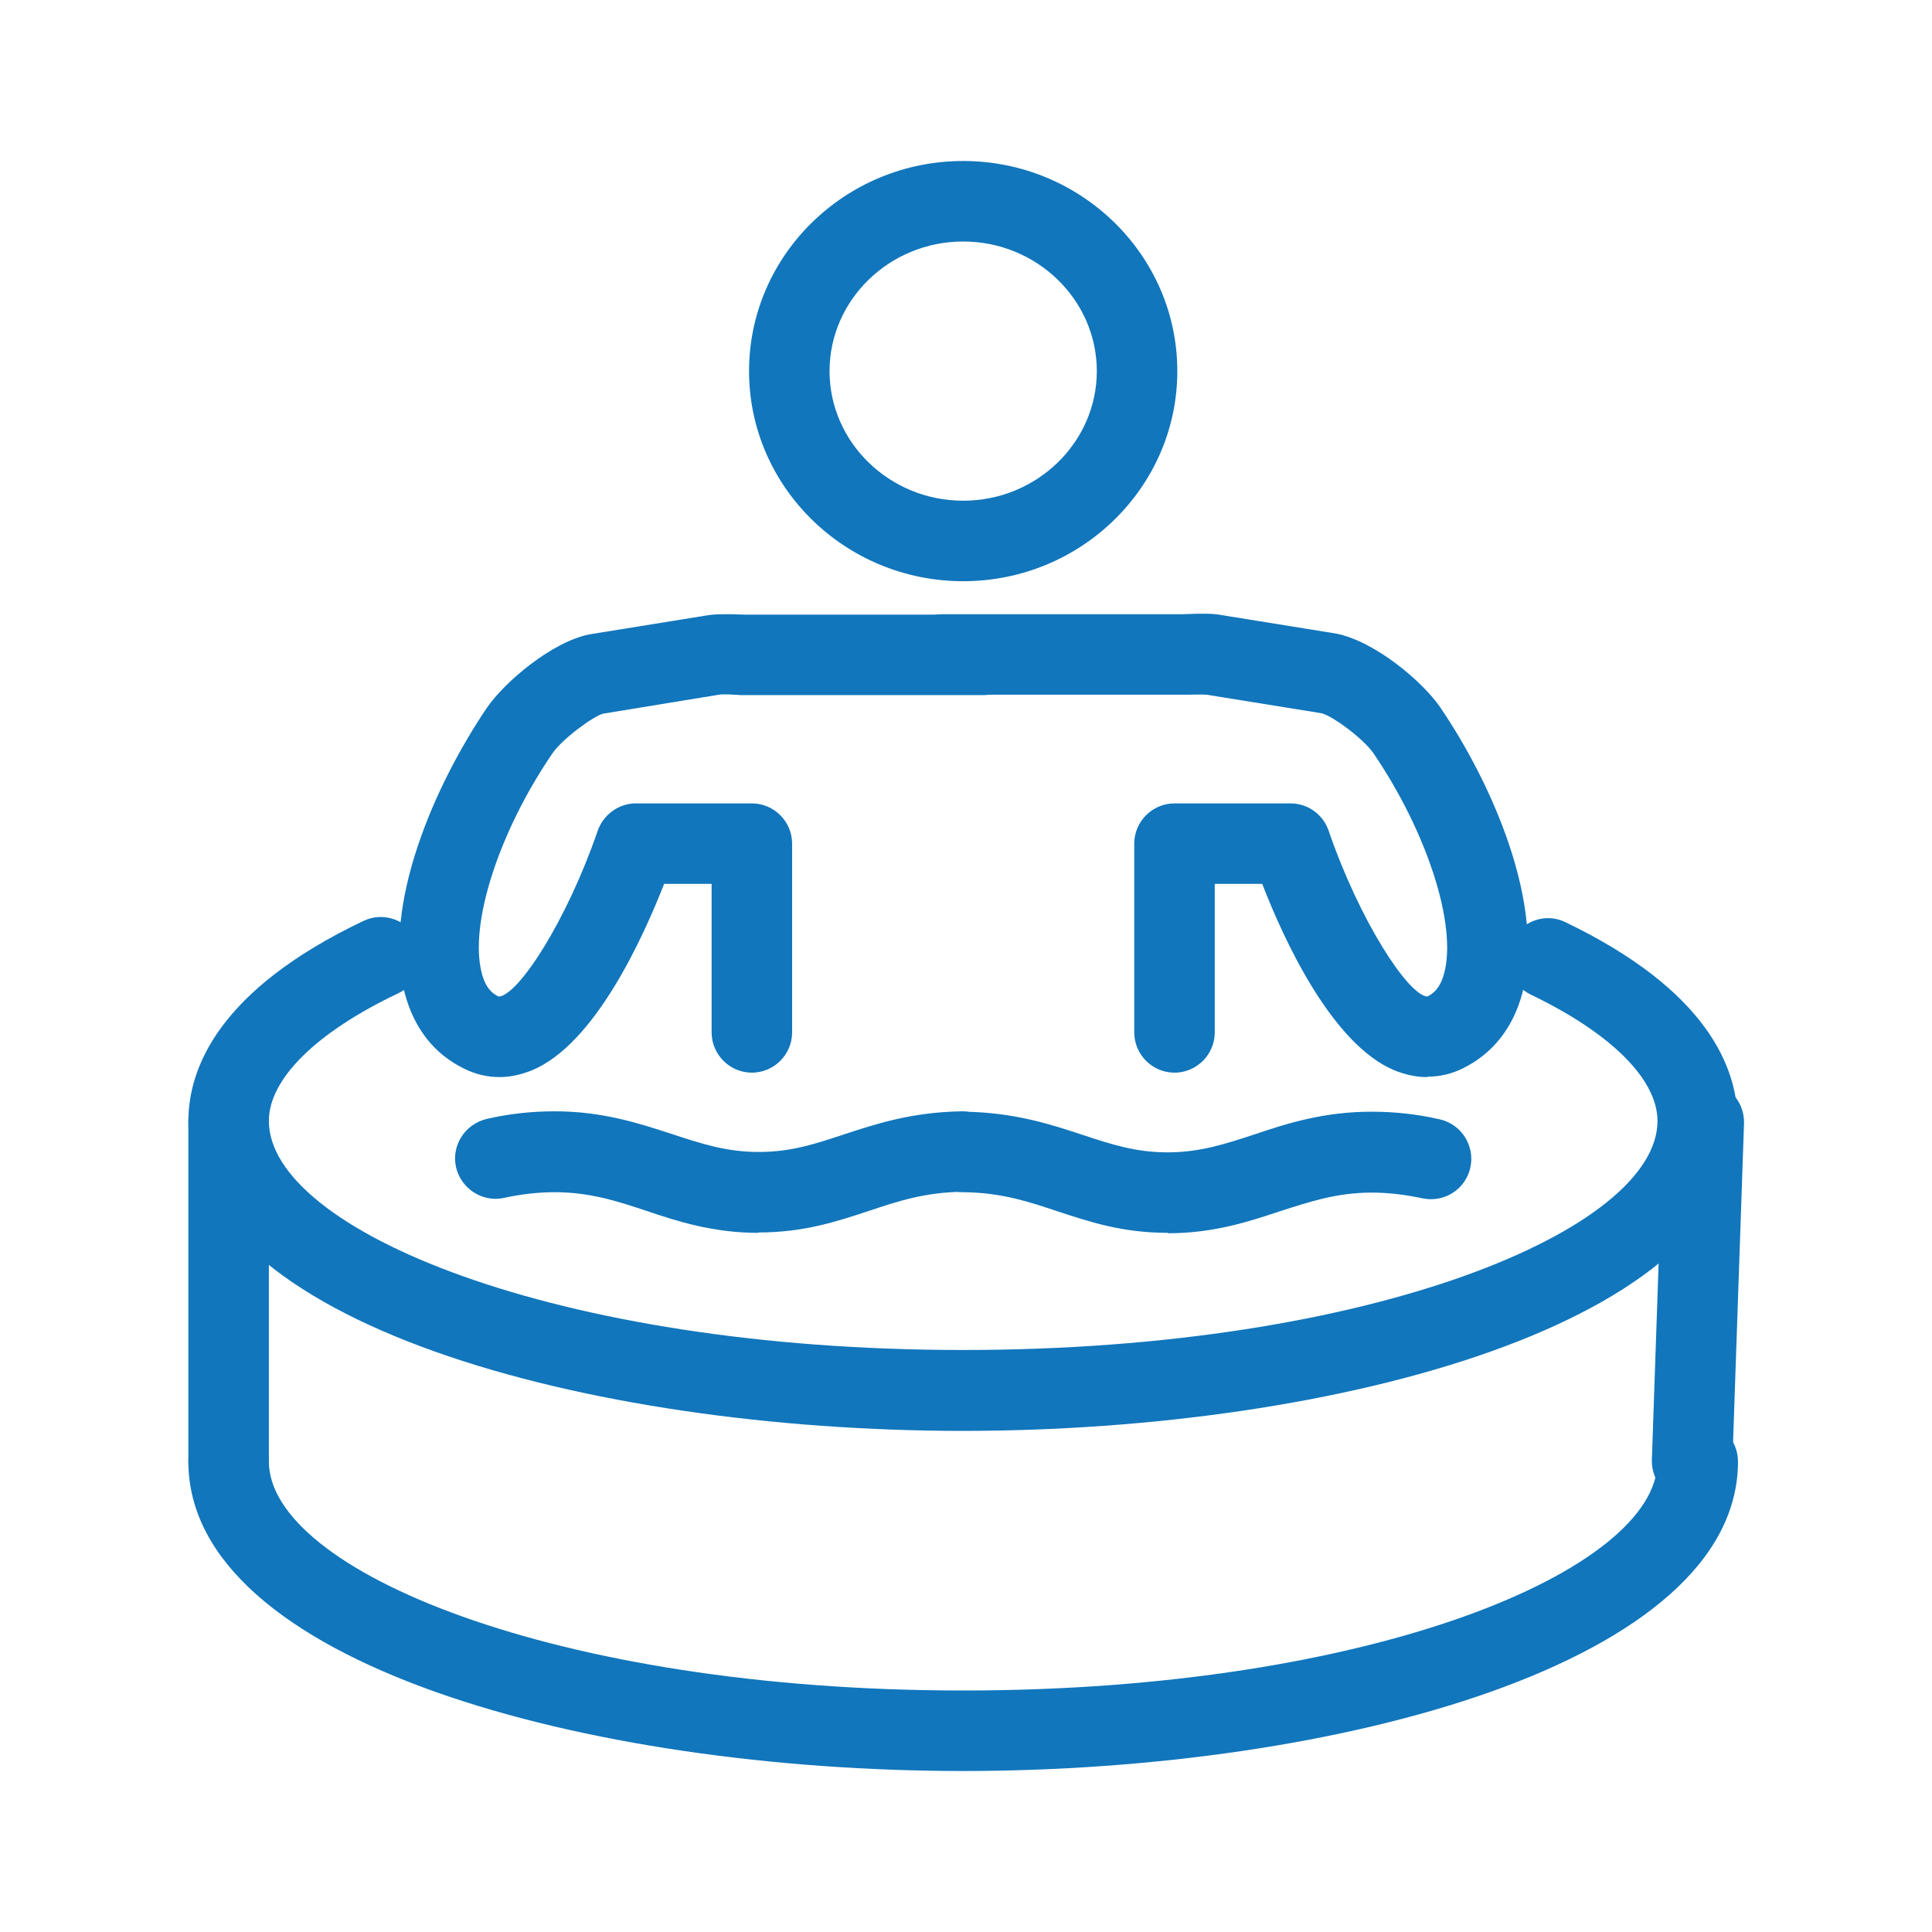 <?xml version="1.0" encoding="UTF-8"?><svg id="uuid-d2176391-9264-49a4-8c28-4402f33a9d9a" xmlns="http://www.w3.org/2000/svg" viewBox="0 0 48 48"><defs><style>.uuid-daafea3e-3039-4bb1-abe5-59a0ec097b12{fill:#1176bc;stroke-width:0px;}</style></defs><path class="uuid-daafea3e-3039-4bb1-abe5-59a0ec097b12" d="M23.93,35.55c-9.33,0-19.25-2.69-19.25-7.69,0-1.33.76-3.27,4.35-4.98.5-.24,1.1-.02,1.33.47.24.5.03,1.1-.47,1.33-2.04.97-3.21,2.13-3.21,3.17,0,2.69,7.08,5.69,17.25,5.69s17.25-3,17.25-5.69c0-1.03-1.15-2.18-3.15-3.14-.5-.24-.71-.84-.47-1.33.24-.5.84-.71,1.33-.47,3.54,1.7,4.28,3.63,4.28,4.95,0,4.99-9.92,7.69-19.25,7.69Z"/><path class="uuid-daafea3e-3039-4bb1-abe5-59a0ec097b12" d="M23.93,44c-9.33,0-19.25-2.69-19.25-7.69,0-.55.45-1,1-1s1,.45,1,1c0,2.69,7.08,5.69,17.25,5.69s17.25-3,17.25-5.69c0-.55.45-1,1-1s1,.45,1,1c0,4.99-9.92,7.69-19.25,7.69Z"/><path class="uuid-daafea3e-3039-4bb1-abe5-59a0ec097b12" d="M5.68,37.31c-.55,0-1-.45-1-1v-8.45c0-.55.45-1,1-1s1,.45,1,1v8.45c0,.55-.45,1-1,1Z"/><path class="uuid-daafea3e-3039-4bb1-abe5-59a0ec097b12" d="M42.04,37.31s-.02,0-.03,0c-.55-.02-.98-.48-.97-1.03l.29-8.44c.02-.55.48-.98,1.03-.97.55.02.98.48.97,1.03l-.29,8.44c-.02.54-.46.97-1,.97Z"/><path class="uuid-daafea3e-3039-4bb1-abe5-59a0ec097b12" d="M12.41,26.76c-.3,0-.6-.07-.88-.21-.74-.36-1.24-1-1.47-1.86-.58-2.19.74-5.19,2.04-7.11.44-.64,1.62-1.64,2.55-1.82l2.91-.47c.17-.03.43-.04.93-.02h.19s5.76,0,5.76,0c.55,0,1,.45,1,1s-.45,1-1,1h-6.02c-.18-.01-.43-.03-.56-.01l-2.87.47c-.23.05-1.01.62-1.26.98-1.34,1.96-2.08,4.26-1.76,5.47.1.38.27.51.42.58.49-.03,1.69-1.88,2.46-4.12.14-.4.52-.68.95-.68h2.88c.55,0,1,.45,1,1v4.69c0,.55-.45,1-1,1s-1-.45-1-1v-3.69h-1.18c-.53,1.35-1.72,3.98-3.28,4.63-.27.11-.54.17-.81.17Z"/><path class="uuid-daafea3e-3039-4bb1-abe5-59a0ec097b12" d="M35.45,26.76c-.27,0-.54-.06-.81-.17-1.56-.65-2.76-3.28-3.28-4.63h-1.18v3.69c0,.55-.45,1-1,1s-1-.45-1-1v-4.69c0-.55.45-1,1-1h2.88c.43,0,.81.27.95.68.77,2.24,1.97,4.08,2.45,4.12.14-.07.32-.2.42-.58.32-1.2-.42-3.5-1.76-5.47-.25-.36-1.02-.93-1.29-.99l-2.85-.46c-.12-.01-.36,0-.54,0h-.26s-5.76,0-5.76,0c-.55,0-1-.45-1-1s.45-1,1-1h5.96c.5-.02.76-.02.96.02l2.85.46c.97.19,2.15,1.19,2.59,1.83,1.3,1.91,2.62,4.92,2.04,7.11-.23.86-.74,1.5-1.47,1.86-.28.14-.58.21-.88.21Z"/><path class="uuid-daafea3e-3039-4bb1-abe5-59a0ec097b12" d="M23.93,14.44c-2.93,0-5.32-2.34-5.32-5.22s2.39-5.22,5.32-5.22,5.32,2.34,5.32,5.22-2.39,5.22-5.32,5.22ZM23.93,6c-1.83,0-3.32,1.45-3.32,3.22s1.49,3.22,3.32,3.22,3.32-1.45,3.32-3.22-1.49-3.22-3.32-3.22Z"/><path class="uuid-daafea3e-3039-4bb1-abe5-59a0ec097b12" d="M18.84,30.63c-1.13,0-2.02-.29-2.79-.55-.72-.24-1.4-.46-2.27-.46-.42,0-.84.05-1.25.14-.54.12-1.07-.22-1.2-.76-.12-.54.22-1.07.76-1.2.56-.13,1.13-.19,1.69-.19,1.19,0,2.1.3,2.9.56.73.24,1.36.45,2.17.45s1.4-.2,2.1-.43c.79-.26,1.69-.56,2.95-.58.53,0,1.01.43,1.01.99,0,.55-.43,1.01-.99,1.01-.95.01-1.63.24-2.35.48-.79.26-1.6.53-2.73.53Z"/><path class="uuid-daafea3e-3039-4bb1-abe5-59a0ec097b12" d="M29.02,30.63c-1.13,0-1.94-.27-2.73-.53-.72-.24-1.4-.47-2.35-.48-.55,0-.99-.46-.99-1.01,0-.55.49-.98,1.01-.99,1.26.02,2.16.32,2.95.58.7.23,1.3.43,2.1.43s1.44-.21,2.17-.45c.8-.27,1.71-.56,2.9-.56.56,0,1.13.06,1.69.19.54.12.88.66.76,1.2s-.65.88-1.2.76c-.42-.09-.84-.14-1.25-.14-.87,0-1.55.23-2.27.46-.78.26-1.66.55-2.79.55Z"/></svg>